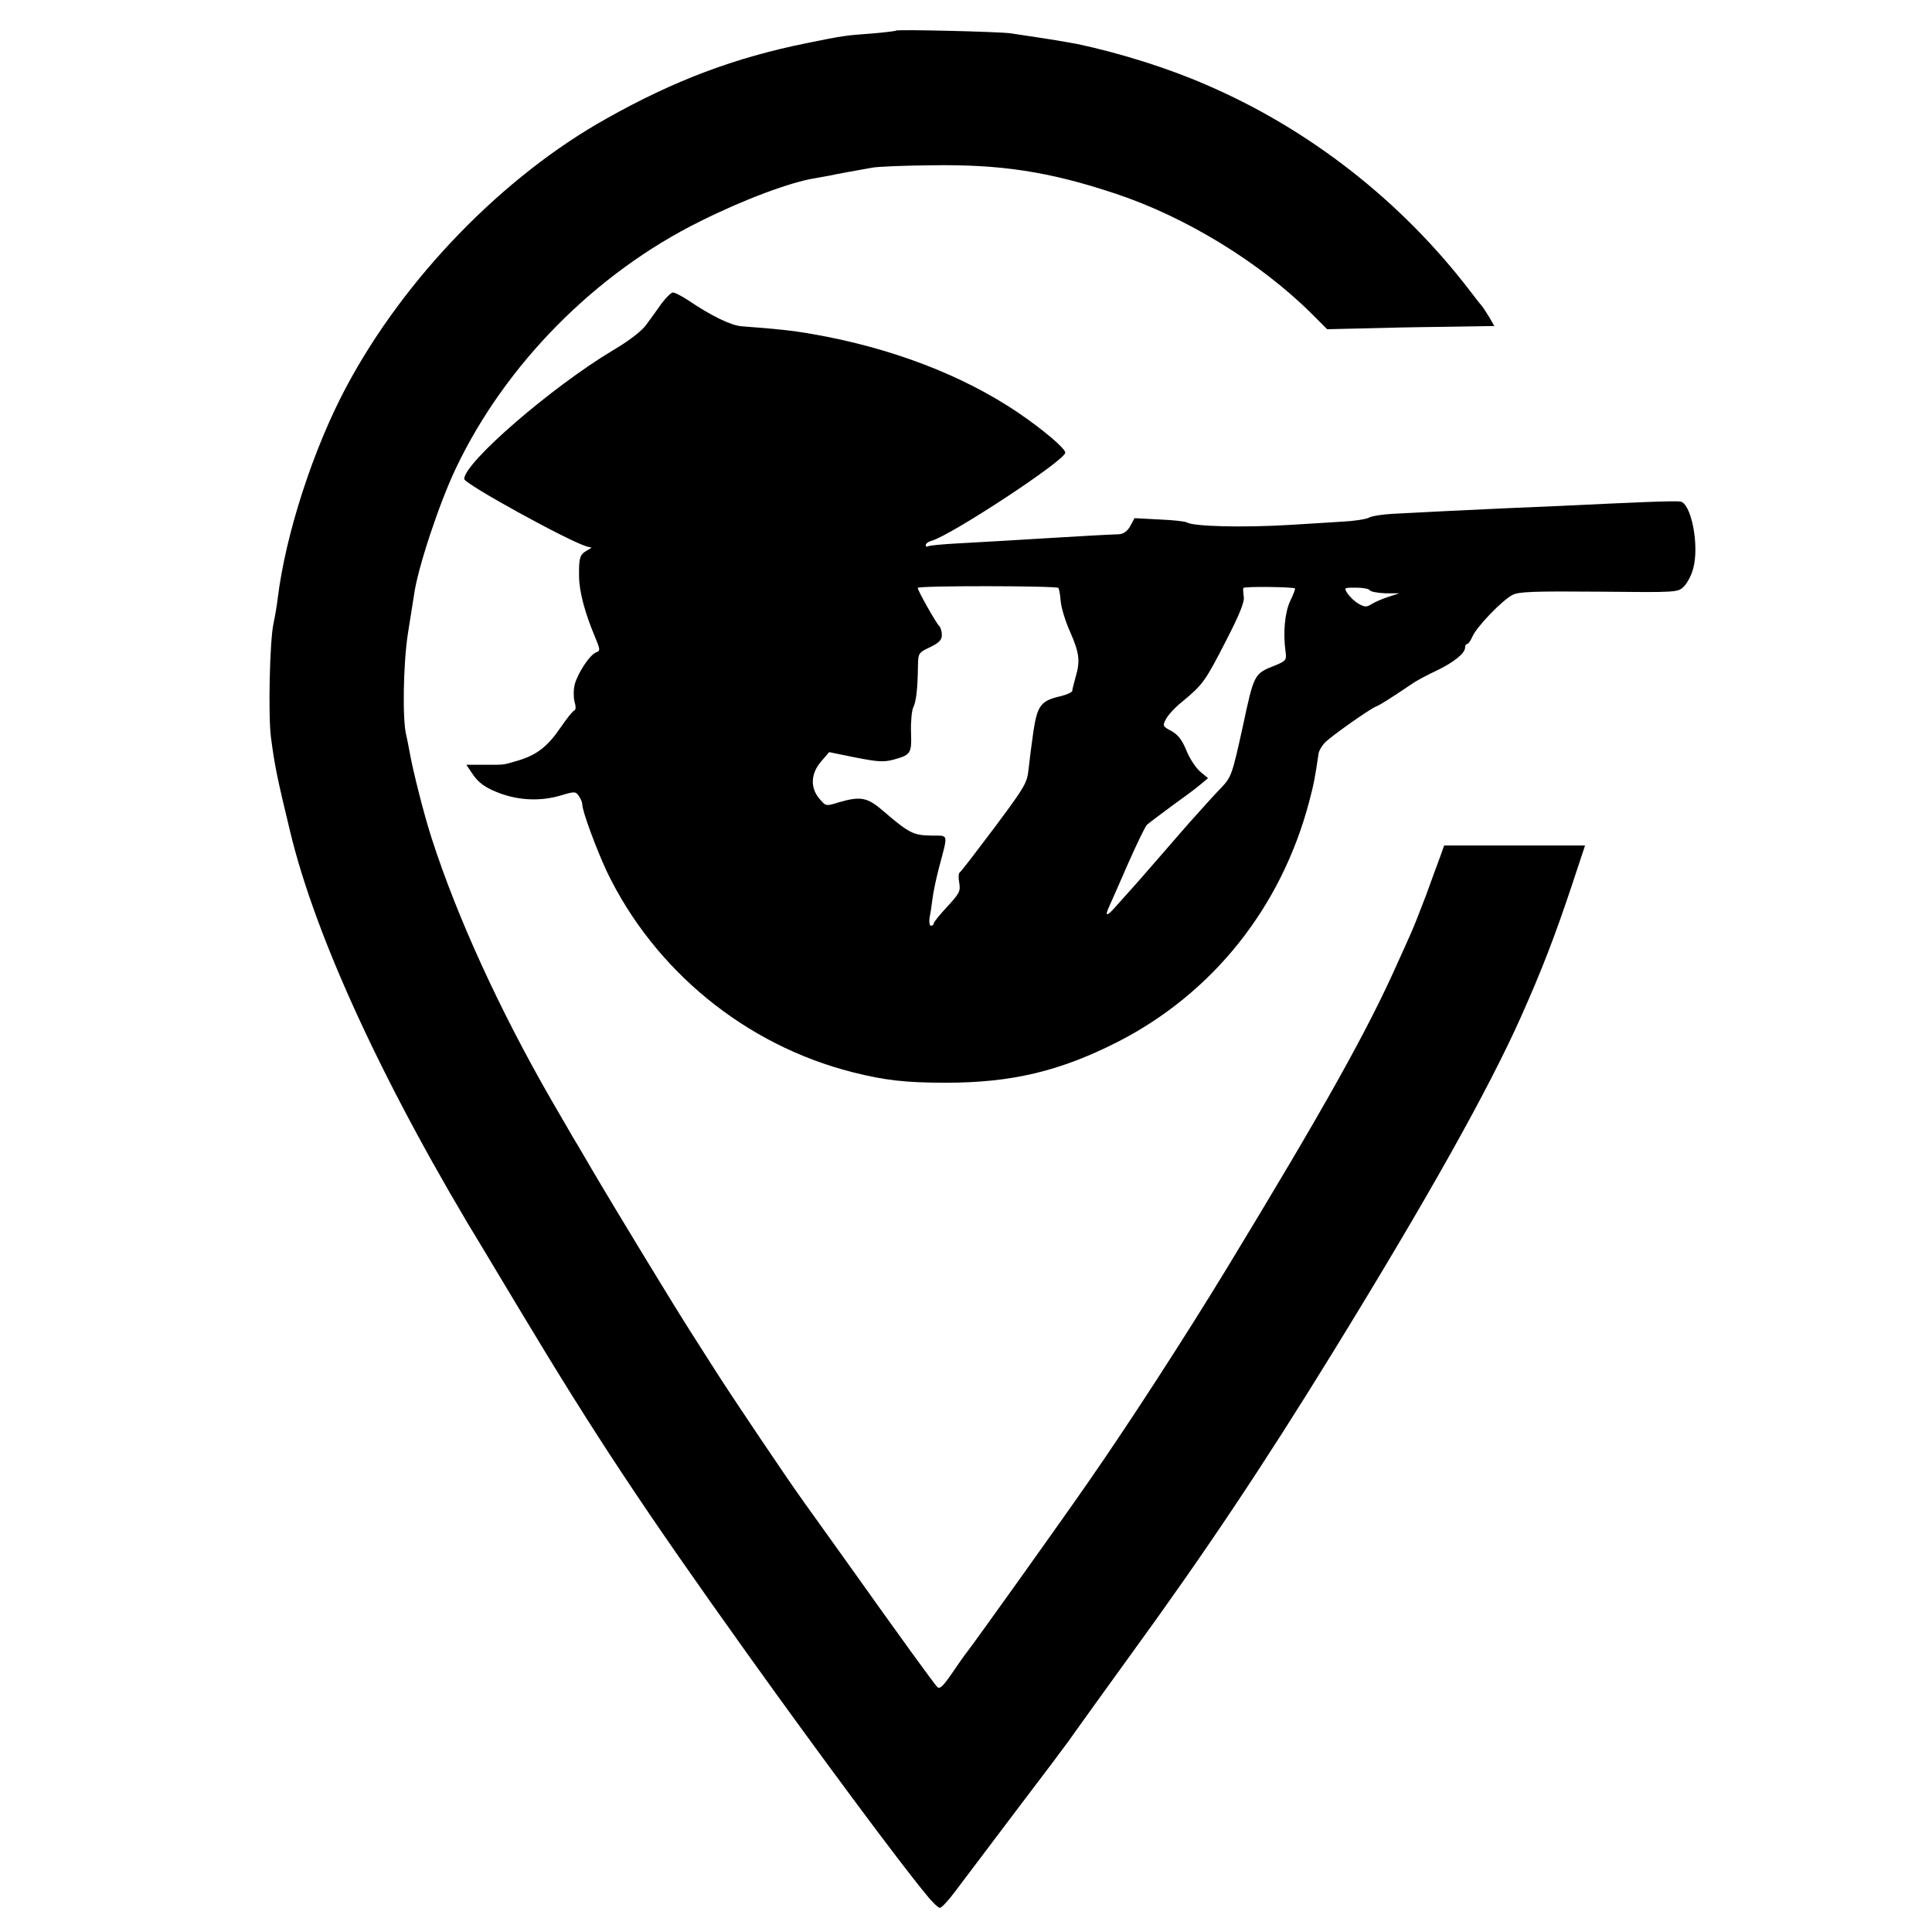 <svg version="1.0" xmlns="http://www.w3.org/2000/svg" width="960" height="960" viewBox="0 0 720 720"><path d="M333.9 11.4c-.2.2-4.3.7-9.1 1.1-9.5.7-10.1.7-24.3 3.6-26.7 5.4-49.3 13.9-74.5 28.1-38.5 21.5-75.3 59.4-96.9 99.9-12.3 23-22.7 55-25.6 78.9-.3 2.5-1 6.7-1.6 9.5-1.4 6.6-2 34.3-.9 42.5 1.4 10.4 2.1 14.1 7.1 34.8 9.6 40.1 35.8 96.5 72.9 157.2.5.8 6.2 10.3 12.6 21 27.9 46.5 46 73.9 85.4 129 25.9 36.2 56.6 77.6 66.3 89.2 2.1 2.7 4.4 4.8 5 4.8.7-.1 3.3-2.9 5.8-6.3 2.6-3.4 12.7-16.8 22.5-29.8 9.9-13 18.7-24.7 19.6-26 3-4.3 19.6-27.3 23.3-32.4 27.5-37.8 49.3-70.4 75.5-113 35-56.9 57.6-97.2 69.8-124.5 7.8-17.5 12.5-29.6 19.2-49.7l4.7-14.2h-52.5l-1.5 4.2c-.9 2.3-3.2 8.7-5.2 14.2-2.1 5.5-4.7 12.2-6 15-1.2 2.7-3.2 7.2-4.5 10-11.2 25.3-27.6 54.6-64 114.5-15.1 24.8-36.1 57.3-51.2 79-9.8 14.2-42.9 60.5-45.3 63.5-.9 1.1-3.5 4.8-5.8 8.2-3.3 4.8-4.5 5.9-5.4 5-1.2-1.2-14.1-19-33.8-46.7-5.5-7.7-12.5-17.5-15.6-21.8-5.9-8.1-28-41-33.8-50.2-1.9-3-5.8-9.1-8.6-13.5-5.6-8.7-27.7-45-37.1-61-3.2-5.5-6.3-10.8-6.9-11.7-.5-.9-1.7-2.9-2.6-4.5-.9-1.5-3.3-5.7-5.4-9.3-19.3-33.5-35.2-68.3-44.6-97.5-2.8-8.6-7-25.1-8.3-32.5-.3-1.9-.9-4.6-1.2-6-1.5-5.8-1.1-26.8.6-37.8 1-6.2 2-12.7 2.3-14.5 1.3-9.8 9.4-34.2 15.6-47.2 18.4-38.7 52-72.7 91-92 16.2-8.1 33.8-14.7 43-16.1 1.8-.3 4.3-.8 5.5-1 2.1-.5 8.9-1.7 15.6-2.9 1.9-.4 11.8-.8 22-.9 25.9-.4 43.9 2.3 68.8 10.6 25.9 8.6 53.5 25.4 72.8 44.5l6 6 12.5-.3c6.8-.2 20.8-.5 31.1-.6l18.7-.3-1.9-3.3c-1.1-1.8-2.4-3.8-3-4.5-.6-.6-2.4-3-4.1-5.2-25.7-33.6-60-60.4-98.4-76.9-14.2-6.2-31.7-11.7-48-15.2-1.1-.2-4.7-.8-8-1.4-5.8-.9-8.2-1.3-17-2.6-4.6-.6-42-1.5-42.6-1z"/><path d="M246.4 113.3c-1.6 2.3-4.2 5.9-5.7 7.9-1.6 2.2-6.4 5.9-12.2 9.3-22.9 13.7-55.5 41.9-55.5 48 0 1.8 38.4 22.9 45.5 25.1l2 .5-2 1.2c-2.4 1.4-2.8 2.7-2.7 9.4 0 5.6 2.2 13.8 5.8 22.3 2.1 5.1 2.2 5.5.6 6.1-2.4.9-6.8 7.6-8 11.9-.5 1.9-.5 4.8-.1 6.5.6 1.9.5 3.1-.1 3.3-.6.2-2.8 3-5 6.2-4.9 7.2-8.9 10.3-15.8 12.4-6.2 1.8-4.7 1.6-12.8 1.6h-6.6l1.8 2.7c2.6 4.1 5.3 6 11.4 8.2 7 2.4 14.6 2.7 21.8.6 5.3-1.6 5.7-1.6 6.9.1.7 1 1.3 2.4 1.3 3.2 0 2.5 5.2 16.5 9.1 24.9 17.7 36.9 51.7 64.8 91.7 74.9 11.9 3 19.6 3.9 34.7 3.9 24.6 0 42.5-4.3 64-15.2 35.4-18.1 61-50.1 71.4-89.6 1.7-6.3 2.2-9.1 3.5-17.9.1-.9 1.1-2.7 2.2-3.9 2.1-2.3 17-12.8 19.4-13.7 1.3-.5 4.2-2.3 13.3-8.4 1.5-1.1 5.5-3.2 8.9-4.8 6.5-3.1 10.8-6.5 10.8-8.7 0-.7.3-1.3.8-1.3.4 0 1.3-1.3 2-2.9 1.6-3.6 11.1-13.5 14.9-15.4 2.3-1.2 8-1.4 32.2-1.2 29.4.3 29.4.3 31.7-2 1.2-1.2 2.8-4.2 3.4-6.6 2.4-8.7-.8-24.7-4.9-25-2.6-.3-16.6.3-43.6 1.6-4.9.2-14.4.6-21 .9-13 .6-32 1.5-42.7 2.1-3.6.2-7.5.8-8.6 1.4-1.1.6-5.6 1.3-9.9 1.5-4.3.3-13 .8-19.3 1.2-18 1.1-36.2.6-38.7-.9-.6-.4-5.2-.9-10.2-1.1l-9.3-.5-1.6 3c-1.1 1.9-2.5 2.9-4.2 3-5.4.2-14 .7-24 1.3-18 1.1-25.1 1.5-35.9 2.1-5.8.3-10.8.8-11.3 1.1-.4.3-.8.1-.8-.5 0-.5 1-1.3 2.3-1.6 7.8-2.4 49.7-30 49.7-32.8 0-1.6-8.3-8.6-17.4-14.8-20.8-14.1-47.5-24.3-76.8-29.4-7.4-1.3-12.9-1.9-26.4-2.9-4-.3-11.4-3.9-20.1-9.8-2.3-1.5-4.8-2.8-5.5-2.8-.7 0-2.7 2-4.4 4.3zm148 105.8c.3.2.7 2.5.9 5 .2 2.4 1.8 7.7 3.6 11.6 3.4 7.8 3.7 10.7 1.9 16.8-.6 2.2-1.2 4.4-1.2 5-.1.5-1.9 1.3-4.1 1.9-7.6 1.7-8.9 3.4-10.4 13.3-.7 4.8-1.5 11.2-1.8 14.1-.5 5-1.5 6.6-12.6 21.5-6.7 8.9-12.5 16.5-13 16.8-.5.3-.6 2.1-.2 4 .5 3.1 0 3.9-4.5 8.8-2.7 2.9-5 5.7-5 6.2s-.5.9-1 .9c-.6 0-.8-1.2-.6-2.8.3-1.5.8-4.7 1.1-7.2.3-2.5 1.4-7.7 2.4-11.5 3.5-13.3 3.8-12-2.9-12.1-6.6-.1-8.3-1-17.3-8.7-6.4-5.6-8.7-6.1-17.1-3.7-4.8 1.5-4.8 1.5-7.2-1.3-3.5-4.1-3.3-9.4.6-13.9l3-3.5 9.8 2c8.2 1.6 10.4 1.8 14.2.8 6.5-1.8 6.8-2.3 6.5-10.4-.1-4 .3-8.1.9-9.2 1-2 1.6-6.7 1.7-15.6.1-4.4.2-4.7 4.5-6.7 3.3-1.6 4.4-2.7 4.4-4.5 0-1.3-.4-2.7-.9-3.3-1.3-1.2-8.1-13.4-8.1-14.3 0-.9 51.6-.8 52.4 0zm88.2.2c.2.1-.6 2.3-1.8 4.7-2 4.4-2.7 11.8-1.7 18.9.4 3.1.1 3.4-3.7 5-8.1 3.2-8 3-12.3 23.1-3.9 17.7-4.2 18.5-7.9 22.5-2.2 2.2-5.4 5.8-7.3 7.9-1.9 2.1-3.9 4.4-4.5 5-.5.6-5.7 6.5-11.4 13.1s-10.9 12.5-11.5 13.1c-.5.6-2.5 2.8-4.3 4.8-3.8 4.4-4.7 4.4-2.7.1.8-1.7 3.9-8.8 7-15.9 3.1-7 6.2-13.4 6.9-14.2.8-.7 4.9-3.8 9.1-6.9 4.2-3 9.1-6.6 10.7-8l3-2.5-3-2.5c-1.6-1.4-3.9-4.9-5.1-7.9-1.6-3.9-3.1-5.8-5.6-7.2-3.2-1.7-3.3-1.9-2-4.4.8-1.5 3.5-4.5 6.2-6.6 7.6-6.3 8.5-7.6 16.1-22.4 5.2-10.1 7.1-14.8 6.7-16.7-.2-1.4-.3-2.9-.1-3.2.4-.6 18.6-.4 19.2.2zm27.9.7c.3.5 3 1 5.8 1.1h5.2l-4 1.3c-2.2.7-5 1.9-6.3 2.7-1.9 1.2-2.6 1.2-4.9-.1-1.4-.8-3.2-2.5-4.1-3.8-1.4-2.2-1.4-2.2 3.1-2.2 2.5 0 4.9.4 5.2 1z"/></svg>